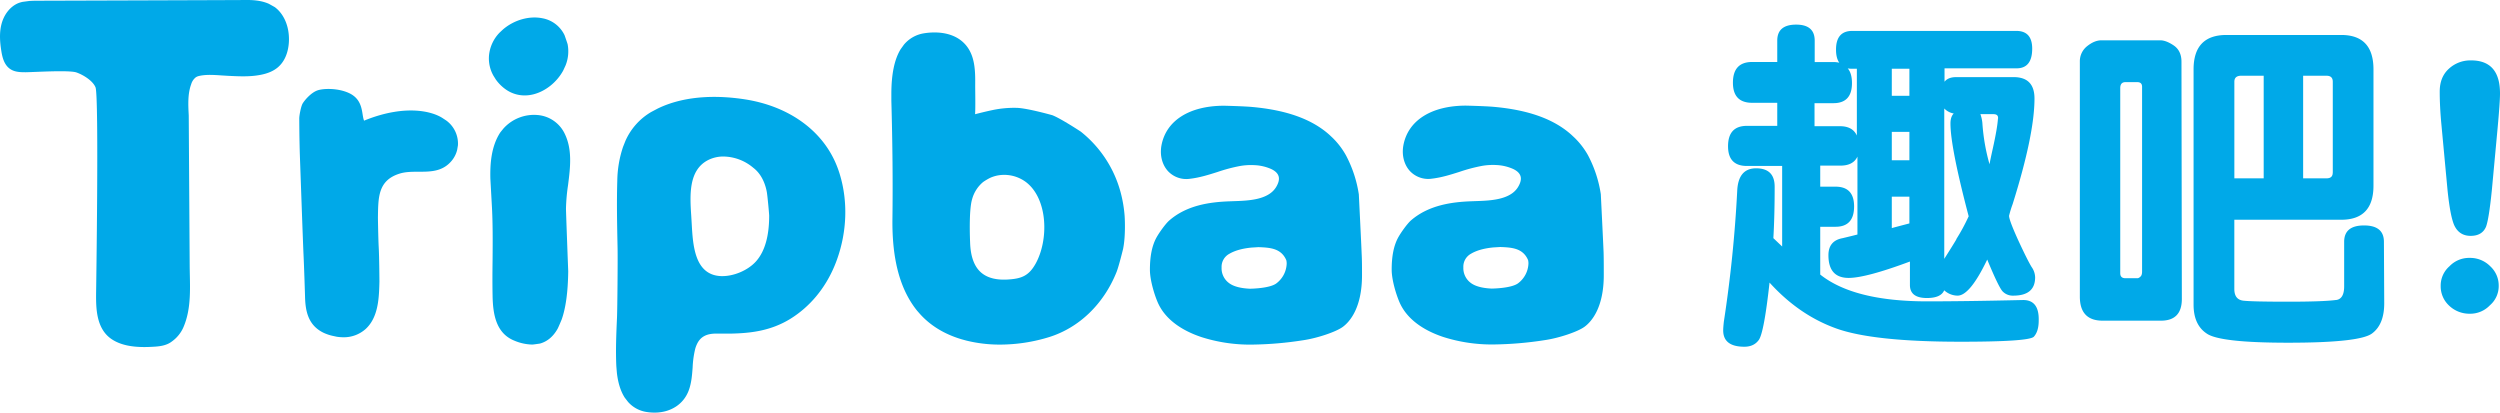 <svg id="圖層_1" data-name="圖層 1" xmlns="http://www.w3.org/2000/svg" viewBox="0 0 1617.68 267"><defs><style>.cls-1{fill:#00a9e8;}</style></defs><title>logo</title><path class="cls-1" d="M190.41,29.79c-.06,4.38-1.06,12.51-7.11,17.71-2.77,2.38-6.44,4-11.21,4.92-6.8,1.34-13.73,1-20.44.68l-4.71-.28c-5.07-.35-10.3-.7-14.73.34a6.11,6.11,0,0,0-2.14.91,8.85,8.85,0,0,0-2.94,4.47c-2.29,6.23-1.93,13.32-1.57,20.18,0,0,.6,94.89.61,97.13.08,13.1,1.46,27.41-4.16,40.15a22.15,22.15,0,0,1-7.43,9c-3.22,2.49-7.39,3.06-10.66,3.29-2.25.15-4.64.27-7.08.27-7.47,0-15.5-1.08-21.6-5.41-9.72-6.9-9.67-20.23-9.63-29.06,0,0,1.95-127.78-.37-133.57-1.6-4-7.39-7.87-12.28-9.62-4.64-1.66-26.77-.24-32.88-.16-3.44,0-7-.08-9.93-2-4-2.64-5.2-7.5-5.89-11.9-.79-5.1-1.4-11.12.07-17C5.93,13.41,10,8.29,15.1,6.1a17,17,0,0,1,3.06-.91l4.21-.56c1.5-.1,3-.15,4.3-.16,0,0,132.68-.41,134.55-.46,5.19-.1,11,.15,16.17,2.45,0,0,3.79,2.11,3.9,2.19C187.11,13,190.52,20.85,190.41,29.79Z" transform="translate(-3.43 -4)"/><path class="cls-1" d="M319.83,40.15a24.49,24.49,0,0,1,6.83-15l2.14-2c7.09-6.17,17-9.07,25.58-7.34a19.8,19.8,0,0,1,14.37,11s1.82,5.12,2,5.94a24.46,24.46,0,0,1-1.36,13.59l-1.56,3.37C363.74,57.16,356.51,63,348.74,65a23.29,23.29,0,0,1-5.8.75,21.16,21.16,0,0,1-12.13-3.81,26.7,26.7,0,0,1-6.54-6.48L322.73,53A22.76,22.76,0,0,1,319.83,40.15Zm51.28,139.39c-.17,13.31-1.55,23.51-4.2,31.11,0,0-2.14,5.19-2.74,6.22-2.86,5-6.68,8.16-11.36,9.44,0,0-4.29.65-5,.65a31.34,31.34,0,0,1-11.64-2.57c-11.95-4.84-13.81-17.44-14-29.13-.16-7.8-.1-15.71,0-23.36.09-11.73.19-23.85-.52-35.77-.09-1.57-.91-16.45-.91-16.45-.23-9.35.44-20.84,6.38-29.93.1-.15,2.08-2.59,2.08-2.59a26.58,26.58,0,0,1,22.2-8.72A21.37,21.37,0,0,1,368.58,90c5.39,10.54,3.87,22.43,2.4,33.92a120.14,120.14,0,0,0-1.32,15.1C369.67,141.67,371.11,179.54,371.11,179.54Z" transform="translate(-3.43 -4)"/><path class="cls-1" d="M545.05,171.87q-.81,2.27-1.75,4.49c-6.08,14.42-15.89,26.14-28.35,33.89-12.94,8-26.23,9.37-38.67,9.62-.68,0-7.74,0-9.24,0-6.33-.08-10.33,2-12.56,6.67a18.66,18.66,0,0,0-1.15,3,60.75,60.75,0,0,0-1.71,12.16c-.36,4.91-.73,10-2.48,14.79-3.32,9.12-11.78,14.5-22.22,14.5a32.65,32.65,0,0,1-4.9-.38,19.9,19.9,0,0,1-12.21-6.56l-2.12-2.74c-2.61-4.06-4.3-9.38-5.07-15.86,0,0-.38-4.38-.4-4.94-.45-10.35,0-20.87.46-31.05.24-5.51.52-37.1.37-44.82l-.06-2.87c-.26-13.32-.54-27.09-.13-40.64A71.63,71.63,0,0,1,406.6,99l1.54-3.87a40.66,40.66,0,0,1,16.59-18.62c.23-.13,4.35-2.3,4.35-2.3,18.88-9.15,41-8.3,56.31-5.93,26.87,4.15,48,18.47,57.89,39.28A66.2,66.2,0,0,1,546.9,117C552.14,134.4,551.49,153.87,545.05,171.87Zm-54.14-59.26a30.49,30.49,0,0,0-19.29-7.33,21.73,21.73,0,0,0-10,2.3c-12.82,6.57-11.76,22.92-10.91,36.06l.3,5c.77,13.94,1.83,33,18.54,34,8.17.46,18-3.64,23.3-9.77,5.5-6.34,8.29-16.17,8.29-29.23,0-1.35-1.16-13.66-1.55-15.51C499.4,127.26,498,118,490.91,112.61Z" transform="translate(-3.43 -4)"/><path class="cls-1" d="M730.15,165.07s-2.72,11.15-4.22,14.92c-8.28,20.7-24.14,36-43.52,42.09a108.09,108.09,0,0,1-31.93,4.9,89.53,89.53,0,0,1-21.8-2.61l-2.86-.78c-11.11-3.27-20.2-8.78-27.07-16.39L596.82,205c-11-13.68-16.25-33.11-15.92-59.4.3-23.44.07-48.42-.7-76.4l0-4.34c0-12.9,2-22.46,6-29l2.1-2.92a21.14,21.14,0,0,1,13.22-7.42c5.12-.82,17.93-1.81,26.1,6.79,7,7.38,6.91,18,6.83,27.36,0,1.81.23,14.63-.07,18.24,4.09-1.06,7.63-1.9,11-2.62a67.9,67.9,0,0,1,16-1.5c6.84.19,23,4.76,23,4.76,5.65,2.21,18.39,10.62,18.39,10.62a74.82,74.82,0,0,1,25.85,39.55,82.91,82.91,0,0,1,2.53,15.08S732,156,730.15,165.07Zm-56.75,9.82c8.81-15.6,8.11-42.13-6-53a23.53,23.53,0,0,0-15.86-4.68,22,22,0,0,0-7.39,1.86,37.24,37.24,0,0,0-4.55,2.69,21.89,21.89,0,0,0-7.12,11.05h0c-2.28,7.45-1.36,27-1.31,28.38.31,8.76,2.63,15.16,6.93,19,4.08,3.66,10.13,5.21,18,4.64C664.17,184.29,669.05,182.58,673.39,174.89Z" transform="translate(-3.43 -4)"/><path class="cls-1" d="M884.75,182.09c0,20.91-7.75,29.91-12.3,33.33s-17,7.46-25.66,8.72a230.08,230.08,0,0,1-33,2.84,103.36,103.36,0,0,1-33-4.88c-13-4.35-23.48-11.67-28.15-22.27-2.2-5-5.13-14.56-5.13-21.25,0-8.19,1.16-15.52,4.48-21.3,1.65-2.88,5.49-8.34,8-10.57,11.47-10.06,26.58-11.93,38.46-12.42l3-.11c9.52-.3,22.55-.7,27.68-9.07,1.66-2.72,2.22-5.08,1.66-7s-2.11-3.42-4.67-4.68h0a29.66,29.66,0,0,0-10.66-2.55,41.14,41.14,0,0,0-9.73.55,106.28,106.28,0,0,0-14.47,3.85c-5.71,1.81-11.61,3.68-17.86,4.4a16.22,16.22,0,0,1-14.1-4.84c-3.88-4.15-5.49-10.43-4.31-16.79,3-16.06,18.13-25.63,40.54-25.63.08,0,12.3.28,17.9.78,22.42,2,38.82,7.88,50.17,18l2.23,2.09a49.62,49.62,0,0,1,8.59,11.33,79,79,0,0,1,8.27,25.15s1.67,33.69,1.81,38C884.76,172.4,884.75,177.25,884.75,182.09Zm-90.86-5a11.86,11.86,0,0,0,4.71,10c2.82,2.19,7.39,3.45,13.56,3.73.91,0,13.19-.21,17.34-3.58a16.75,16.75,0,0,0,6.51-12.7,10.1,10.1,0,0,0-.22-2.09c-3.31-7.92-10.78-8.23-18-8.53l-4.43.27c-6,.56-10.87,1.92-14.47,4.05A9.54,9.54,0,0,0,793.89,177.12Z" transform="translate(-3.43 -4)"/><path class="cls-1" d="M1041.19,182c0,20.91-7.75,29.91-12.3,33.33s-17,7.46-25.66,8.72a230.08,230.08,0,0,1-33,2.84,103.36,103.36,0,0,1-33-4.88c-13-4.35-23.48-11.67-28.15-22.27-2.2-5-5.13-14.56-5.13-21.25,0-8.19,1.16-15.52,4.48-21.3,1.65-2.88,5.49-8.34,8-10.57C928,136.6,943.11,134.74,955,134.25l3-.11c9.52-.3,22.55-.7,27.68-9.07,1.66-2.72,2.22-5.08,1.66-7s-2.11-3.42-4.67-4.68h0A29.66,29.66,0,0,0,972,110.81a41.14,41.14,0,0,0-9.73.55,106.28,106.28,0,0,0-14.47,3.85c-5.71,1.81-11.61,3.68-17.86,4.4a16.22,16.22,0,0,1-14.1-4.84c-3.88-4.15-5.49-10.43-4.31-16.79,3-16.06,18.13-25.63,40.54-25.63.08,0,12.3.28,17.9.78,22.42,2,38.82,7.88,50.17,18l2.23,2.09A49.62,49.62,0,0,1,1031,104.5a79,79,0,0,1,8.27,25.15s1.67,33.69,1.81,38C1041.2,172.35,1041.19,177.2,1041.19,182Zm-90.86-5a11.86,11.86,0,0,0,4.71,10c2.82,2.19,7.39,3.45,13.56,3.73.91,0,13.19-.21,17.34-3.58a16.75,16.75,0,0,0,6.51-12.7,10.1,10.1,0,0,0-.22-2.09c-3.31-7.92-10.78-8.23-18-8.53l-4.43.27c-6,.56-10.87,1.92-14.47,4.05A9.54,9.54,0,0,0,950.33,177.07Z" transform="translate(-3.43 -4)"/><path class="cls-1" d="M299.75,98a18.48,18.48,0,0,0-7.54-16l-2.46-1.62c-7-4.5-23.77-8.6-48.4.76-.77.29-1.55.61-2.33.94-1.77-4-.08-13.37-9.76-17.86-7.14-3.31-16.51-3.07-20.4-1.73C204.55,64,200.43,69,199.25,71c-1.07,1.83-2.19,7.68-2.18,9.74.06,9.66.12,13.64.34,22.2,0,0,2.06,58.34,2.4,65.45.42,8.44,1,27.53,1,27.53.21,9.26,1.93,18.37,11.71,23.28a28.59,28.59,0,0,0,5.62,2l3.07.67a28.25,28.25,0,0,0,4.21.36,21.12,21.12,0,0,0,14.74-5.47,21.93,21.93,0,0,0,3.35-4c4.94-7.63,5.21-17.65,5.44-26.49,0,0-.09-15.58-.45-22-.32-5.9-.52-19.34-.52-19.34.22-13-.14-24.25,14.17-28.63,3.83-1.17,8.1-1.17,12.21-1.18,7.64,0,15.55,0,21.43-7.2a17.44,17.44,0,0,0,3.47-7Z" transform="translate(-3.43 -4)"/><path class="cls-1" d="M1322.62,211.5q0,6.92-3.16,10.38-3.16,3.24-47.45,3.24-56.73,0-80.56-8.65-24-8.65-43-29.62-3.59,32.64-7,37.19-3.16,4.32-9.28,4.32-13.71,0-13.71-10.59c0-1.16.14-3,.42-5.62a841,841,0,0,0,8.65-84.54q.63-14.7,12.23-14.7,12,0,12,11.89,0,19-.84,33.3l5.69,5.41V111.39h-22.78q-12.23,0-12.23-12.76,0-13.18,12.23-13.19h19.61V70.52h-16.24q-12.44,0-12.44-13,0-13.4,12.44-13.41h16.24V30.31q0-10.38,12.23-10.38,12,0,12,10.38V44.14H1190a18.46,18.46,0,0,1,3.58.43q-2.11-3-2.11-8.43Q1191.45,24,1202,24h106.08q10.33,0,10.33,11.46,0,12.76-10.12,12.76h-46.61V56.9q2.32-3,7.59-3h37.12q13.49,0,13.5,13.84,0,23.35-14.13,68.32a67.4,67.4,0,0,0-2.32,7.57q0,2.81,5.9,15.78,5.9,12.76,8.65,17.3a12.08,12.08,0,0,1,2.32,6.7q0,11.89-14.13,11.89a9,9,0,0,1-6.75-2.59q-2.53-2.38-10.12-20.76-11.18,23.35-19.19,23.35a13,13,0,0,1-8.65-3.46q-2.11,5-11.18,5-11,0-11-8.43V173.23q-28.47,10.6-39.65,10.6-13.08,0-13.08-14.7,0-9.29,9.07-11,6.33-1.51,9.7-2.38V105.33q-2.74,5.84-11,5.84h-13.08v13.62h9.91q12,0,12,12.76,0,13.19-12,13.19h-9.91v30.92Q1203,199,1250.5,199q24.46,0,61.79-.86h.21Q1323,198.09,1322.62,211.5ZM1204.95,91.71V48.47h-3.16a12.18,12.18,0,0,1-2.74-.22q2.74,3.24,2.74,9.51,0,13-12,13h-12.23V85.66H1194Q1202.21,85.66,1204.95,91.71Zm34-25.73V48.47h-11.39V66Zm0,41.73V89.33h-11.39v18.38Zm0,40.86v-17.3h-11.39V151.6Q1228.14,151.39,1238.9,148.58Zm38.38-4.54q-11.81-44.76-11.81-60.11,0-4.32,2.11-6.49a11.1,11.1,0,0,1-6.12-3.24v97.3q5.9-9.3,7.8-12.54v-.22A124.71,124.71,0,0,0,1277.28,144Zm19-63.35v-.43q0-2.38-3-2.38h-8.44a23.51,23.51,0,0,1,1.27,5.62,128.22,128.22,0,0,0,4.64,26.81q.42-2.59,2.11-10.16Q1295.84,87,1296.26,80.69Z" transform="translate(-3.43 -4)"/><path class="cls-1" d="M1415.24,197.44q0,14.05-13.5,14.06H1364q-14.76,0-14.76-15.57v-152a12.41,12.41,0,0,1,4.85-10.16q4.64-3.67,9.07-3.68h38.17q3.8,0,8.86,3.46Q1415,37,1415,43.93Zm-25.73-17.73V60.14q0-3-3.16-3h-7.59q-3.38,0-3.38,3.89V180.79q0,3.24,3.38,3.24h8a3.22,3.22,0,0,0,1.48-.86Q1389.51,182.31,1389.51,179.71Zm156.69,20.54q0,13.62-7.8,19.46-7.81,6.05-54.41,6.05-43.87,0-52.51-5.84-8.65-5.62-8.65-18.81V48.9q0-22.27,21.3-22.27h74.23q20.88,0,20.88,22.27v75.24q0,22.05-20.88,22.05H1449.2V191q0,6.92,5.91,7.57t28.89.65q22.35,0,30.79-1.08h.21q5.27-.65,5.27-8.86V160.47q0-10.59,12.86-10.59T1546,160.47Zm-78-80.86V53h-14.55q-4.43,0-4.43,3.89v62.49Zm44.71-3.68V56.9q0-3.89-4-3.89h-15.18v66.38h15.18Q1512.88,119.39,1512.88,115.71Z" transform="translate(-3.43 -4)"/><path class="cls-1" d="M1621.11,64.47q0,5.84-1.69,24L1615.84,127q-1.9,18.81-3.8,23.78-2.53,5.84-9.91,5.84-7.59,0-10.75-7.13-2.53-6.05-4.22-22.49l-4-42.81q-1.06-11.46-1.05-21,0-9.29,5.91-14.7a20.48,20.48,0,0,1,14.34-5.41Q1621.11,43.06,1621.11,64.47ZM1620.27,189a16.36,16.36,0,0,1-5.69,12.54A17.54,17.54,0,0,1,1601.5,207a18.94,18.94,0,0,1-13.5-5.41,17,17,0,0,1-5.27-12.54,16.58,16.58,0,0,1,5.69-12.76,17.53,17.53,0,0,1,13.08-5.41,18.24,18.24,0,0,1,13.29,5.41A16.88,16.88,0,0,1,1620.27,189Z" transform="translate(-3.43 -4)"/></svg>